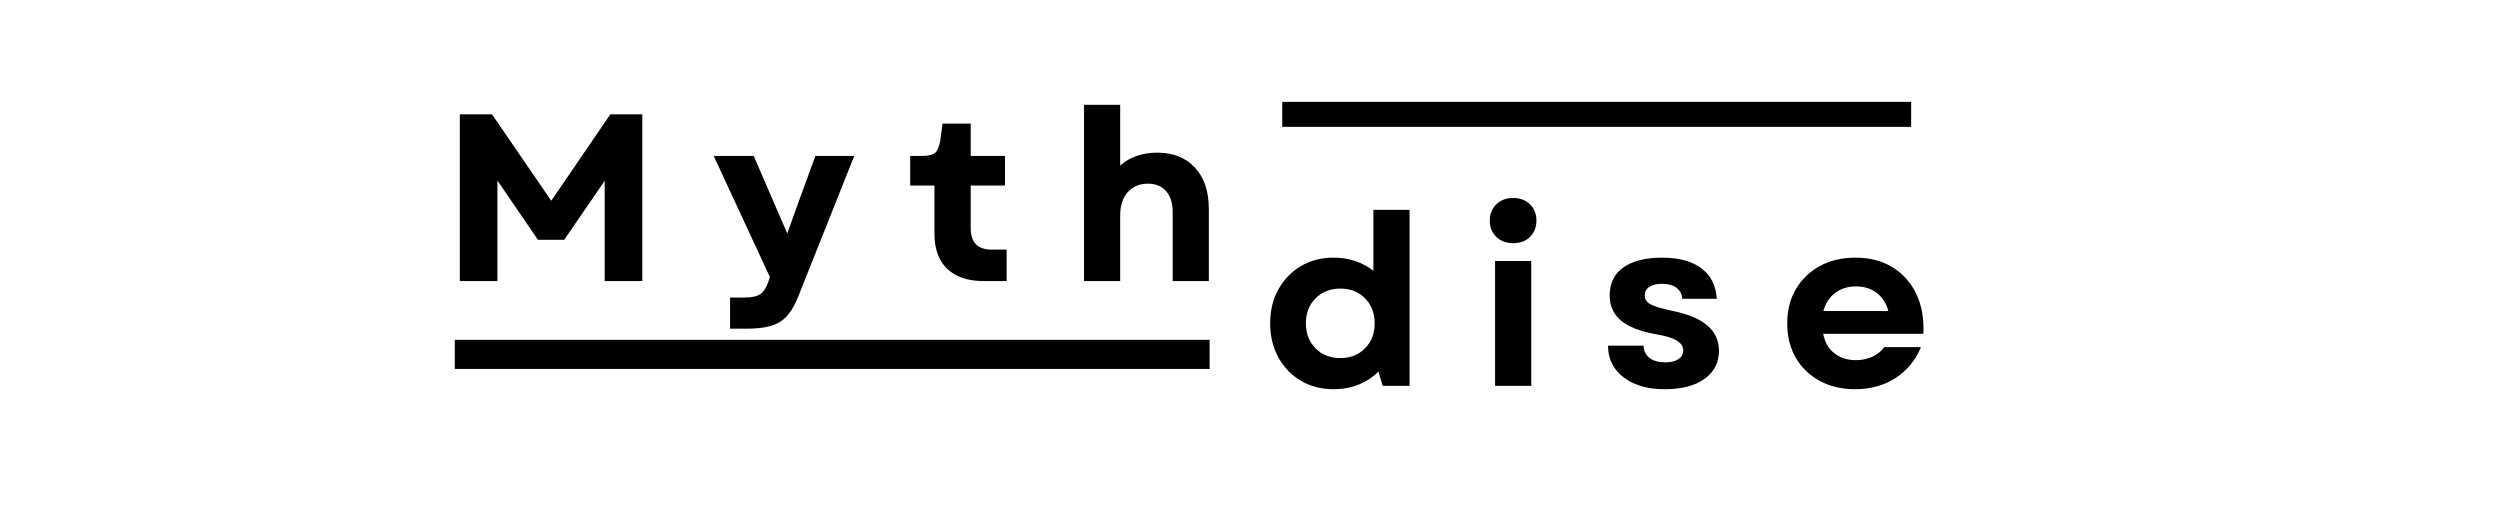 <svg version="1.0" preserveAspectRatio="xMidYMid meet" height="104" viewBox="0 0 375 78" zoomAndPan="magnify" width="500" xmlns:xlink="http://www.w3.org/1999/xlink" xmlns="http://www.w3.org/2000/svg"><defs><g></g><clipPath id="933a407f32"><path clip-rule="nonzero" d="M 68.219 50.973 L 181.445 50.973 L 181.445 55.34 L 68.219 55.34 Z M 68.219 50.973"></path></clipPath><clipPath id="e23da2bbe6"><path clip-rule="nonzero" d="M 192.336 15.281 L 286.676 15.281 L 286.676 19.031 L 192.336 19.031 Z M 192.336 15.281"></path></clipPath></defs><g clip-path="url(#933a407f32)"><path fill-rule="nonzero" fill-opacity="1" d="M 68.219 50.973 L 181.449 50.973 L 181.449 55.34 L 68.219 55.34 Z M 68.219 50.973" fill="#000000"></path></g><g clip-path="url(#e23da2bbe6)"><path fill-rule="nonzero" fill-opacity="1" d="M 192.336 15.281 L 286.672 15.281 L 286.672 19.031 L 192.336 19.031 Z M 192.336 15.281" fill="#000000"></path></g><g fill-opacity="1" fill="#000000"><g transform="translate(65.971, 42.161)"><g><path d="M 3 0 L 3 -25.016 L 7.828 -25.016 L 16.719 -12.047 L 25.578 -25.016 L 30.375 -25.016 L 30.375 0 L 24.734 0 L 24.734 -15.047 L 18.656 -6.188 L 14.719 -6.188 L 8.641 -15.078 L 8.641 0 Z M 3 0"></path></g></g></g><g fill-opacity="1" fill="#000000"><g transform="translate(106.73, 42.161)"><g><path d="M 2.781 7.141 L 2.781 2.469 L 4.938 2.469 C 6.051 2.469 6.852 2.289 7.344 1.938 C 7.832 1.594 8.234 0.957 8.547 0.031 L 8.75 -0.609 L 0.328 -18.766 L 6.328 -18.766 L 11.359 -7.141 L 13.078 -11.938 L 15.578 -18.766 L 21.406 -18.766 L 13.047 2.219 C 12.547 3.5 11.973 4.5 11.328 5.219 C 10.68 5.938 9.879 6.438 8.922 6.719 C 7.973 7 6.773 7.141 5.328 7.141 Z M 2.781 7.141"></path></g></g></g><g fill-opacity="1" fill="#000000"><g transform="translate(135.809, 42.161)"><g><path d="M 11.75 0 C 9.375 0 7.547 -0.613 6.266 -1.844 C 4.992 -3.07 4.359 -4.828 4.359 -7.109 L 4.359 -14.328 L 0.719 -14.328 L 0.719 -18.766 L 2.391 -18.766 C 3.422 -18.766 4.117 -18.93 4.484 -19.266 C 4.848 -19.598 5.102 -20.238 5.25 -21.188 L 5.578 -23.625 L 9.797 -23.625 L 9.797 -18.766 L 14.938 -18.766 L 14.938 -14.328 L 9.797 -14.328 L 9.797 -7.938 C 9.797 -5.789 10.844 -4.719 12.938 -4.719 L 15.188 -4.719 L 15.188 0 Z M 11.75 0"></path></g></g></g><g fill-opacity="1" fill="#000000"><g transform="translate(159.887, 42.161)"><g><path d="M 2.719 0 L 2.719 -26.438 L 8.141 -26.438 L 8.141 -17.328 C 8.859 -17.973 9.691 -18.457 10.641 -18.781 C 11.598 -19.102 12.602 -19.266 13.656 -19.266 C 16.082 -19.266 17.984 -18.516 19.359 -17.016 C 20.742 -15.516 21.438 -13.453 21.438 -10.828 L 21.438 0 L 16.016 0 L 16.016 -10.297 C 16.016 -11.672 15.688 -12.734 15.031 -13.484 C 14.375 -14.234 13.461 -14.609 12.297 -14.609 C 11.055 -14.609 10.051 -14.188 9.281 -13.344 C 8.52 -12.5 8.141 -11.336 8.141 -9.859 L 8.141 0 Z M 2.719 0"></path></g></g></g><g fill-opacity="1" fill="#000000"><g transform="translate(189.136, 57.882)"><g><path d="M 10.922 0.5 C 9.066 0.5 7.426 0.078 6 -0.766 C 4.57 -1.609 3.445 -2.773 2.625 -4.266 C 1.801 -5.754 1.391 -7.461 1.391 -9.391 C 1.391 -11.316 1.801 -13.016 2.625 -14.484 C 3.445 -15.961 4.57 -17.125 6 -17.969 C 7.426 -18.812 9.066 -19.234 10.922 -19.234 C 12.086 -19.234 13.172 -19.062 14.172 -18.719 C 15.172 -18.375 16.07 -17.891 16.875 -17.266 L 16.875 -26.406 L 22.297 -26.406 L 22.297 0 L 18.266 0 L 17.625 -2.141 C 16.789 -1.305 15.801 -0.656 14.656 -0.188 C 13.52 0.27 12.273 0.5 10.922 0.5 Z M 6.75 -9.391 C 6.75 -7.867 7.227 -6.617 8.188 -5.641 C 9.156 -4.66 10.398 -4.172 11.922 -4.172 C 13.441 -4.172 14.676 -4.66 15.625 -5.641 C 16.582 -6.617 17.062 -7.867 17.062 -9.391 C 17.062 -10.91 16.582 -12.156 15.625 -13.125 C 14.676 -14.102 13.441 -14.594 11.922 -14.594 C 10.398 -14.594 9.156 -14.102 8.188 -13.125 C 7.227 -12.156 6.75 -10.91 6.75 -9.391 Z M 6.75 -9.391"></path></g></g></g><g fill-opacity="1" fill="#000000"><g transform="translate(221.543, 57.882)"><g><path d="M 2.719 0 L 2.719 -18.734 L 8.141 -18.734 L 8.141 0 Z M 1.922 -24.797 C 1.922 -25.797 2.25 -26.609 2.906 -27.234 C 3.562 -27.867 4.398 -28.188 5.422 -28.188 C 6.473 -28.188 7.316 -27.867 7.953 -27.234 C 8.598 -26.609 8.922 -25.797 8.922 -24.797 C 8.922 -23.797 8.598 -22.977 7.953 -22.344 C 7.316 -21.719 6.473 -21.406 5.422 -21.406 C 4.398 -21.406 3.562 -21.719 2.906 -22.344 C 2.25 -22.977 1.922 -23.797 1.922 -24.797 Z M 1.922 -24.797"></path></g></g></g><g fill-opacity="1" fill="#000000"><g transform="translate(239.782, 57.882)"><g><path d="M 9.922 0.5 C 8.211 0.5 6.719 0.227 5.438 -0.312 C 4.164 -0.863 3.176 -1.625 2.469 -2.594 C 1.77 -3.57 1.422 -4.719 1.422 -6.031 L 6.75 -6.031 C 6.77 -5.27 7.066 -4.66 7.641 -4.203 C 8.211 -3.754 9 -3.531 10 -3.531 C 10.852 -3.531 11.516 -3.691 11.984 -4.016 C 12.461 -4.336 12.703 -4.77 12.703 -5.312 C 12.703 -5.906 12.379 -6.398 11.734 -6.797 C 11.098 -7.191 10.051 -7.508 8.594 -7.75 C 6.219 -8.176 4.469 -8.863 3.344 -9.812 C 2.227 -10.758 1.672 -12.008 1.672 -13.562 C 1.672 -15.395 2.352 -16.797 3.719 -17.766 C 5.094 -18.742 7.039 -19.234 9.562 -19.234 C 12.062 -19.234 14.02 -18.695 15.438 -17.625 C 16.852 -16.562 17.617 -15.039 17.734 -13.062 L 12.562 -13.062 C 12.508 -13.77 12.219 -14.32 11.688 -14.719 C 11.156 -15.113 10.438 -15.312 9.531 -15.312 C 8.719 -15.312 8.078 -15.156 7.609 -14.844 C 7.148 -14.531 6.922 -14.102 6.922 -13.562 C 6.922 -12.988 7.223 -12.539 7.828 -12.219 C 8.441 -11.895 9.547 -11.566 11.141 -11.234 C 15.754 -10.305 18.062 -8.32 18.062 -5.281 C 18.062 -3.5 17.336 -2.086 15.891 -1.047 C 14.453 -0.016 12.461 0.5 9.922 0.5 Z M 9.922 0.5"></path></g></g></g><g fill-opacity="1" fill="#000000"><g transform="translate(266.693, 57.882)"><g><path d="M 11.562 0.5 C 9.562 0.5 7.797 0.082 6.266 -0.75 C 4.734 -1.582 3.535 -2.738 2.672 -4.219 C 1.816 -5.707 1.391 -7.43 1.391 -9.391 C 1.391 -11.336 1.82 -13.047 2.688 -14.516 C 3.562 -15.992 4.766 -17.148 6.297 -17.984 C 7.828 -18.816 9.609 -19.234 11.641 -19.234 C 13.773 -19.234 15.617 -18.754 17.172 -17.797 C 18.734 -16.848 19.926 -15.516 20.75 -13.797 C 21.57 -12.086 21.926 -10.094 21.812 -7.812 L 6.781 -7.812 C 7.039 -6.531 7.609 -5.551 8.484 -4.875 C 9.367 -4.195 10.43 -3.859 11.672 -3.859 C 12.578 -3.859 13.406 -4.031 14.156 -4.375 C 14.906 -4.719 15.504 -5.195 15.953 -5.812 L 21.453 -5.812 C 20.641 -3.844 19.363 -2.297 17.625 -1.172 C 15.895 -0.055 13.875 0.5 11.562 0.5 Z M 6.812 -11.234 L 16.562 -11.234 C 16.25 -12.379 15.672 -13.281 14.828 -13.938 C 13.984 -14.594 12.93 -14.922 11.672 -14.922 C 10.484 -14.922 9.453 -14.594 8.578 -13.938 C 7.711 -13.281 7.125 -12.379 6.812 -11.234 Z M 6.812 -11.234"></path></g></g></g></svg>
